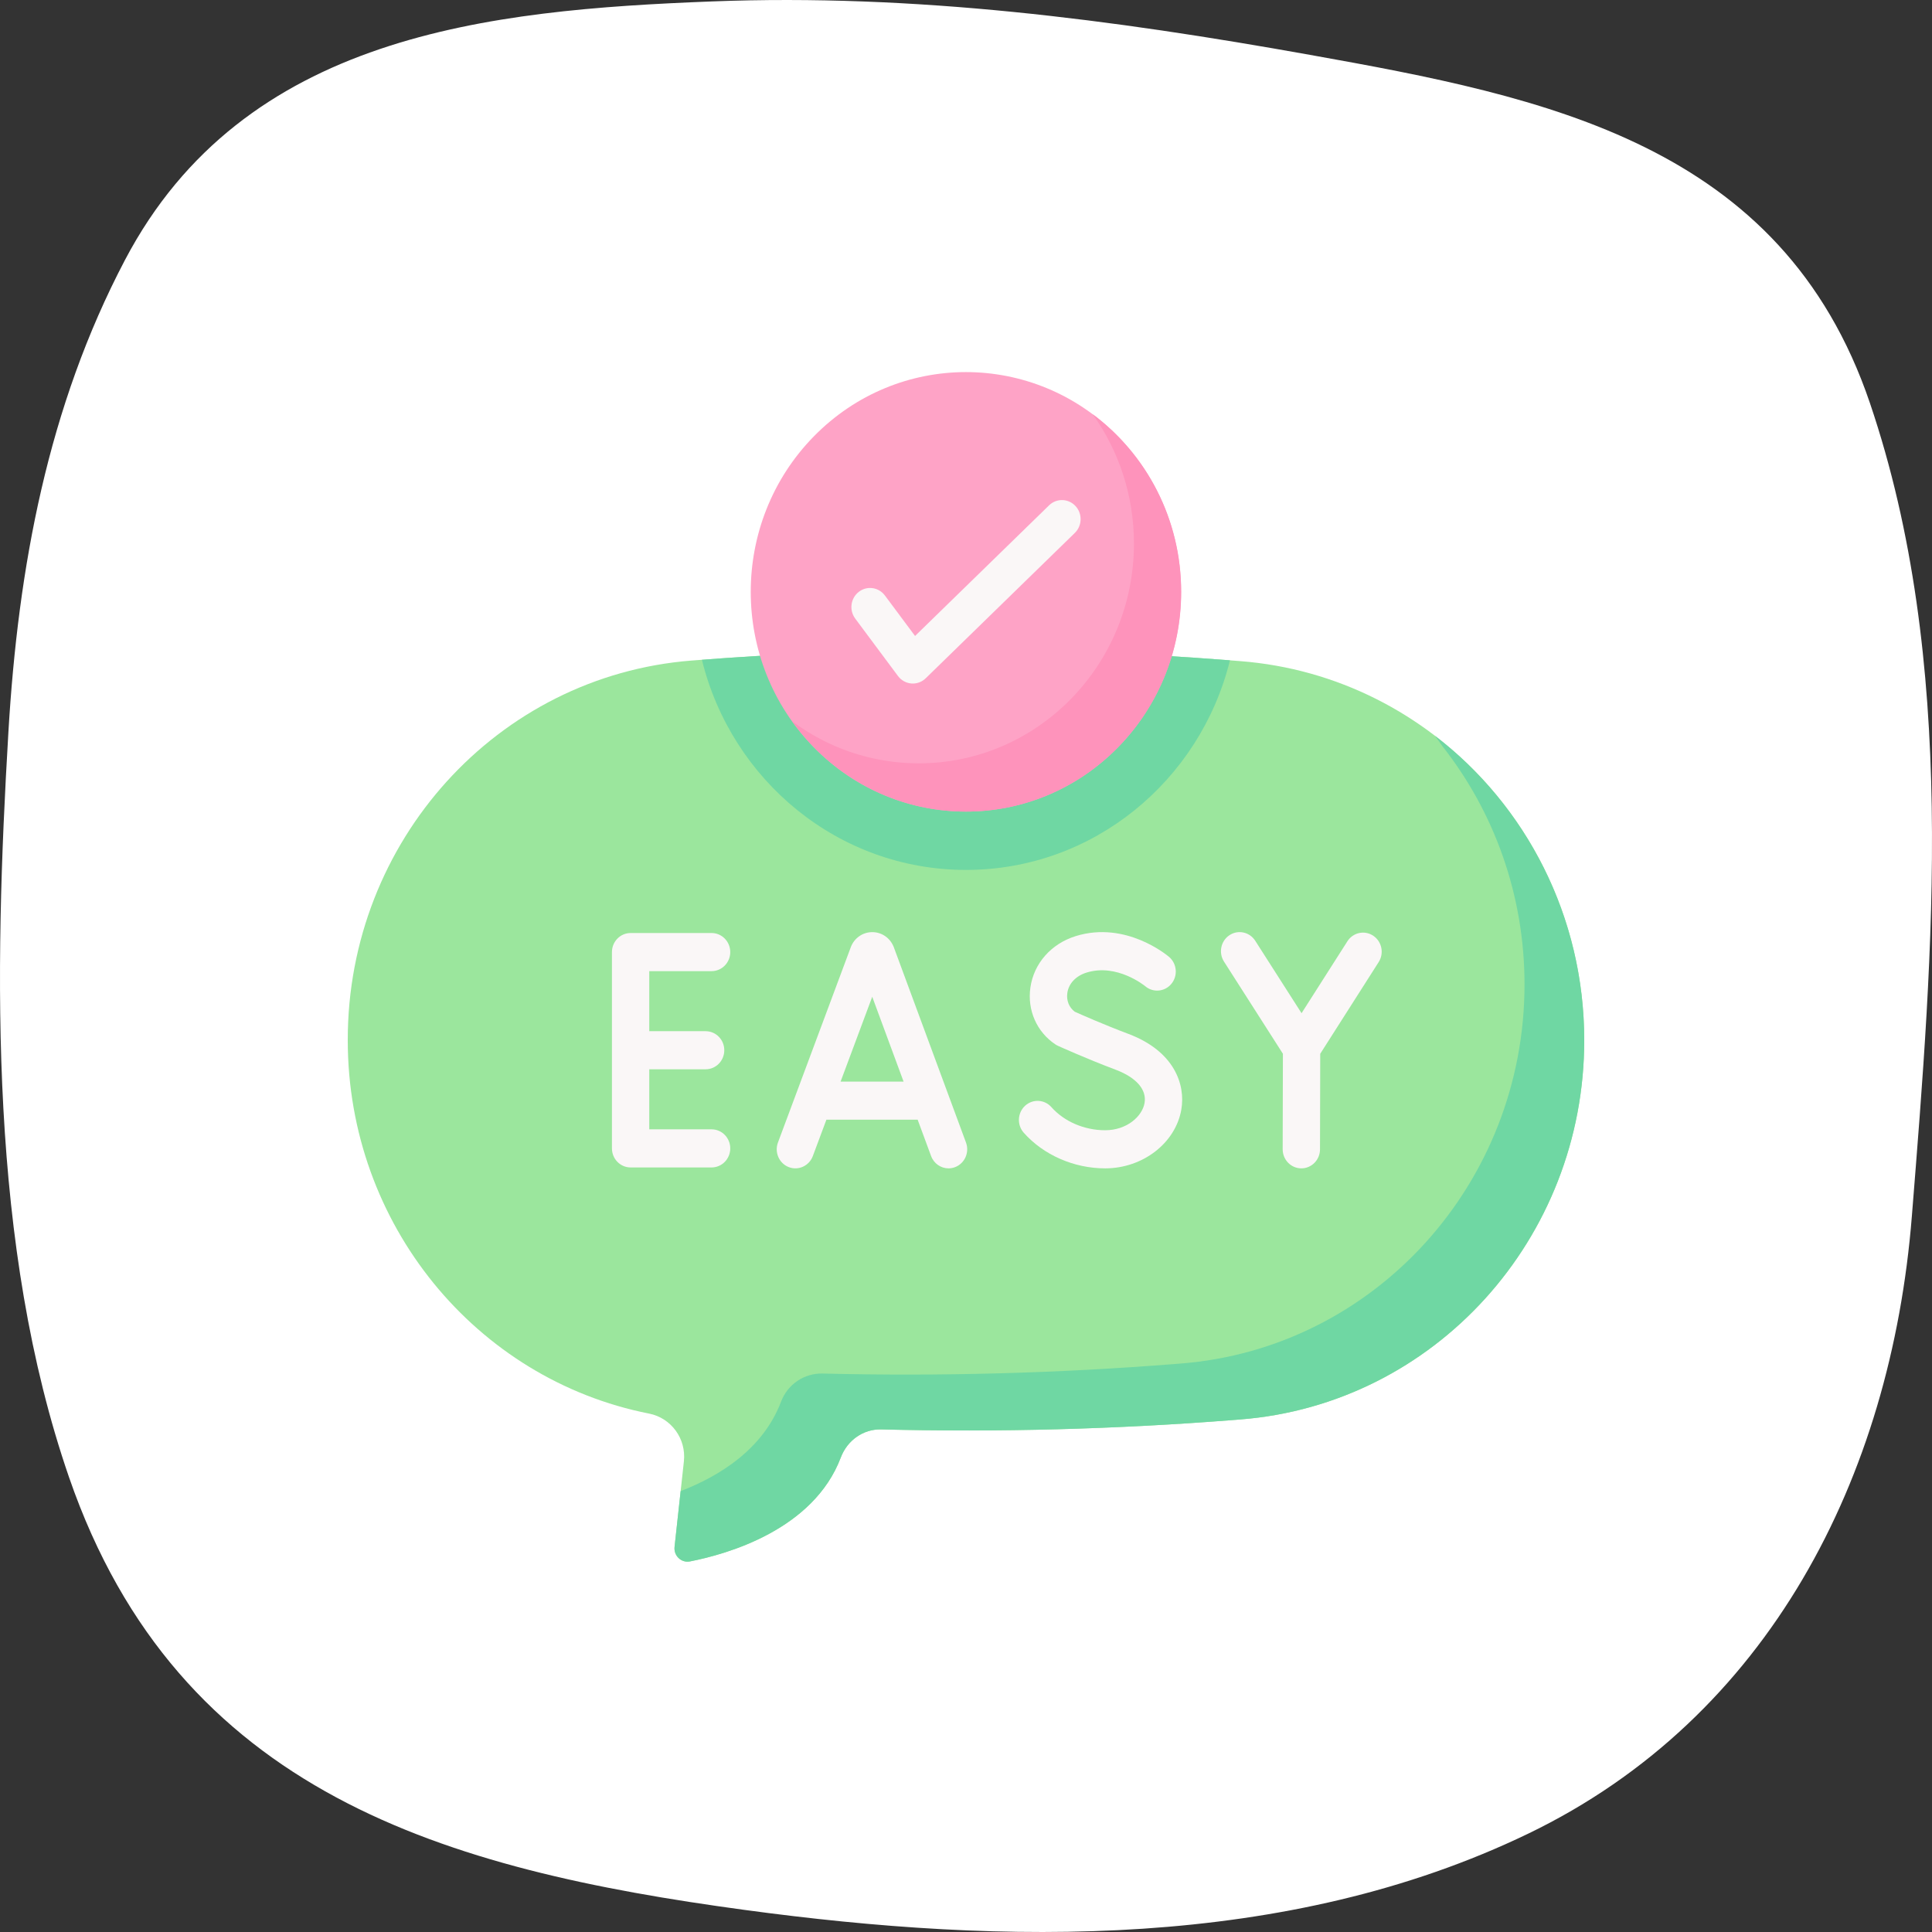 <svg width="100" height="100" viewBox="0 0 100 100" fill="none" xmlns="http://www.w3.org/2000/svg">
<rect x="0" y="0" width="100" height="100" fill="#333333" stroke="none"/>
<path d="M67.811 2.841C57.581 1.009 47.362 -0.335 36.843 0.074C25.329 0.521 12.619 1.755 6.467 13.46C2.477 21.051 0.94 29.349 0.435 37.892C-0.307 50.442 -0.561 64.492 3.576 76.471C9.241 92.875 23.129 96.767 38.526 98.855C51.971 100.679 66.585 100.948 79.109 94.905C91.562 88.895 97.879 76.457 98.956 62.97C100.059 49.156 101.323 34.229 96.786 20.859C92.226 7.425 79.988 5.021 67.811 2.841Z" fill="white"/>
<g clip-path="url(#clip0_64_1251)">
<path d="M64.197 34.22L63.518 34.167C54.282 33.447 45.006 33.455 35.771 34.192C25.74 34.992 18 43.538 18 53.814V53.846C18 63.366 24.643 71.4 33.595 73.167C34.737 73.392 35.526 74.461 35.398 75.641L34.915 80.067C34.865 80.526 35.264 80.906 35.709 80.82C37.63 80.445 42.102 79.187 43.52 75.439C43.855 74.553 44.681 73.963 45.61 73.987C51.7 74.138 57.795 73.976 63.872 73.497L64.212 73.47C74.25 72.678 82 64.128 82 53.845C82 43.556 74.241 35.004 64.197 34.22Z" fill="#9BE69D"/>
<path d="M36.33 34.15C37.867 40.399 43.404 45.027 50 45.027C56.586 45.027 62.116 40.414 63.663 34.179L63.518 34.167C54.468 33.461 45.38 33.457 36.33 34.15Z" fill="#6FD7A3"/>
<path d="M74.282 38.091C74.412 38.268 74.538 38.447 74.662 38.627C77.325 42.01 78.909 46.304 78.909 50.952C78.909 61.235 71.159 69.785 61.121 70.576L60.781 70.603C54.722 71.081 48.645 71.244 42.573 71.094C41.631 71.071 40.769 71.648 40.429 72.546C39.491 75.024 37.218 76.414 35.23 77.179L34.915 80.067C34.865 80.529 35.267 80.906 35.714 80.819C37.638 80.443 42.103 79.183 43.52 75.439C43.855 74.553 44.681 73.963 45.61 73.986C51.7 74.138 57.795 73.976 63.872 73.497L64.212 73.47C74.25 72.678 82 64.128 82 53.846C82 47.433 78.985 41.695 74.282 38.091Z" fill="#6FD7A3"/>
<path d="M57.87 38.676C62.219 34.235 62.219 27.033 57.87 22.591C53.521 18.149 46.469 18.149 42.12 22.591C37.771 27.033 37.771 34.235 42.12 38.676C46.469 43.118 53.521 43.118 57.87 38.676Z" fill="#FEA3C6"/>
<path d="M56.557 21.438C57.9 23.317 58.693 25.631 58.693 28.135C58.693 34.417 53.706 39.51 47.555 39.51C45.103 39.51 42.837 38.7 40.998 37.329C43.023 40.164 46.3 42.007 50 42.007C56.152 42.007 61.138 36.914 61.138 30.632C61.138 26.853 59.333 23.507 56.557 21.438Z" fill="#FE93BB"/>
<path d="M46.264 49.029C46.261 49.02 46.257 49.011 46.253 49.002C46.068 48.543 45.635 48.247 45.15 48.247C45.149 48.247 45.149 48.247 45.148 48.247C44.662 48.247 44.229 48.544 44.045 49.004C44.042 49.011 44.039 49.019 44.037 49.026L40.267 59.136C40.077 59.645 40.327 60.215 40.825 60.409C41.323 60.603 41.882 60.347 42.072 59.838L42.774 57.956H47.498L48.193 59.836C48.339 60.231 48.706 60.474 49.096 60.474C49.21 60.474 49.325 60.453 49.437 60.41C49.936 60.218 50.188 59.649 50 59.139L46.264 49.029ZM43.509 55.983L45.147 51.592L46.769 55.983H43.509Z" fill="#FAF7F7"/>
<path d="M36.832 50.266C37.365 50.266 37.798 49.825 37.798 49.28C37.798 48.735 37.365 48.293 36.832 48.293H32.64C32.106 48.293 31.674 48.735 31.674 49.28V59.44C31.674 59.985 32.106 60.427 32.64 60.427H36.832C37.365 60.427 37.798 59.985 37.798 59.44C37.798 58.896 37.365 58.454 36.832 58.454H33.606V55.346H36.523C37.056 55.346 37.489 54.905 37.489 54.36C37.489 53.815 37.056 53.374 36.523 53.374H33.606V50.266H36.832Z" fill="#FAF7F7"/>
<path d="M58.41 53.516C57.129 53.033 55.941 52.507 55.628 52.366C55.333 52.142 55.19 51.786 55.244 51.401C55.313 50.907 55.688 50.51 56.245 50.339C57.818 49.855 59.244 51.02 59.275 51.045C59.683 51.392 60.29 51.338 60.632 50.922C60.975 50.505 60.922 49.883 60.514 49.532C60.424 49.455 58.282 47.651 55.688 48.45C54.411 48.843 53.508 49.866 53.332 51.121C53.167 52.291 53.663 53.416 54.627 54.058C54.67 54.086 54.714 54.111 54.761 54.132C54.819 54.158 56.193 54.783 57.741 55.366C58.816 55.771 59.363 56.4 59.242 57.091C59.121 57.784 58.325 58.501 57.203 58.501C56.125 58.501 55.085 58.054 54.42 57.305C54.062 56.901 53.451 56.871 53.056 57.236C52.661 57.602 52.631 58.226 52.989 58.63C54.014 59.784 55.589 60.474 57.203 60.474C59.147 60.474 60.841 59.169 61.144 57.438C61.373 56.126 60.775 54.407 58.41 53.516Z" fill="#FAF7F7"/>
<path d="M71.077 48.432C70.63 48.135 70.032 48.264 69.741 48.721L67.368 52.443L64.971 48.694C64.679 48.237 64.081 48.109 63.634 48.407C63.188 48.705 63.062 49.316 63.354 49.772L66.403 54.542L66.391 59.485C66.39 60.029 66.821 60.472 67.355 60.474H67.357C67.889 60.474 68.322 60.034 68.323 59.49L68.335 54.543L71.36 49.797C71.651 49.34 71.524 48.73 71.077 48.432Z" fill="#FAF7F7"/>
<path d="M47.248 35.38C47.223 35.38 47.197 35.379 47.172 35.377C46.898 35.355 46.646 35.214 46.48 34.991L44.266 32.017C43.943 31.583 44.025 30.965 44.45 30.635C44.874 30.305 45.48 30.389 45.803 30.823L47.363 32.918L54.299 26.157C54.685 25.781 55.296 25.795 55.665 26.189C56.033 26.583 56.019 27.208 55.633 27.584L47.915 35.107C47.735 35.283 47.496 35.38 47.248 35.38Z" fill="#FAF7F7"/>
</g>
<defs>
<clipPath id="clip0_64_1251">
<rect width="64" height="65.364" fill="white" transform="translate(18 17.362)"/>
</clipPath>
</defs>
</svg>
